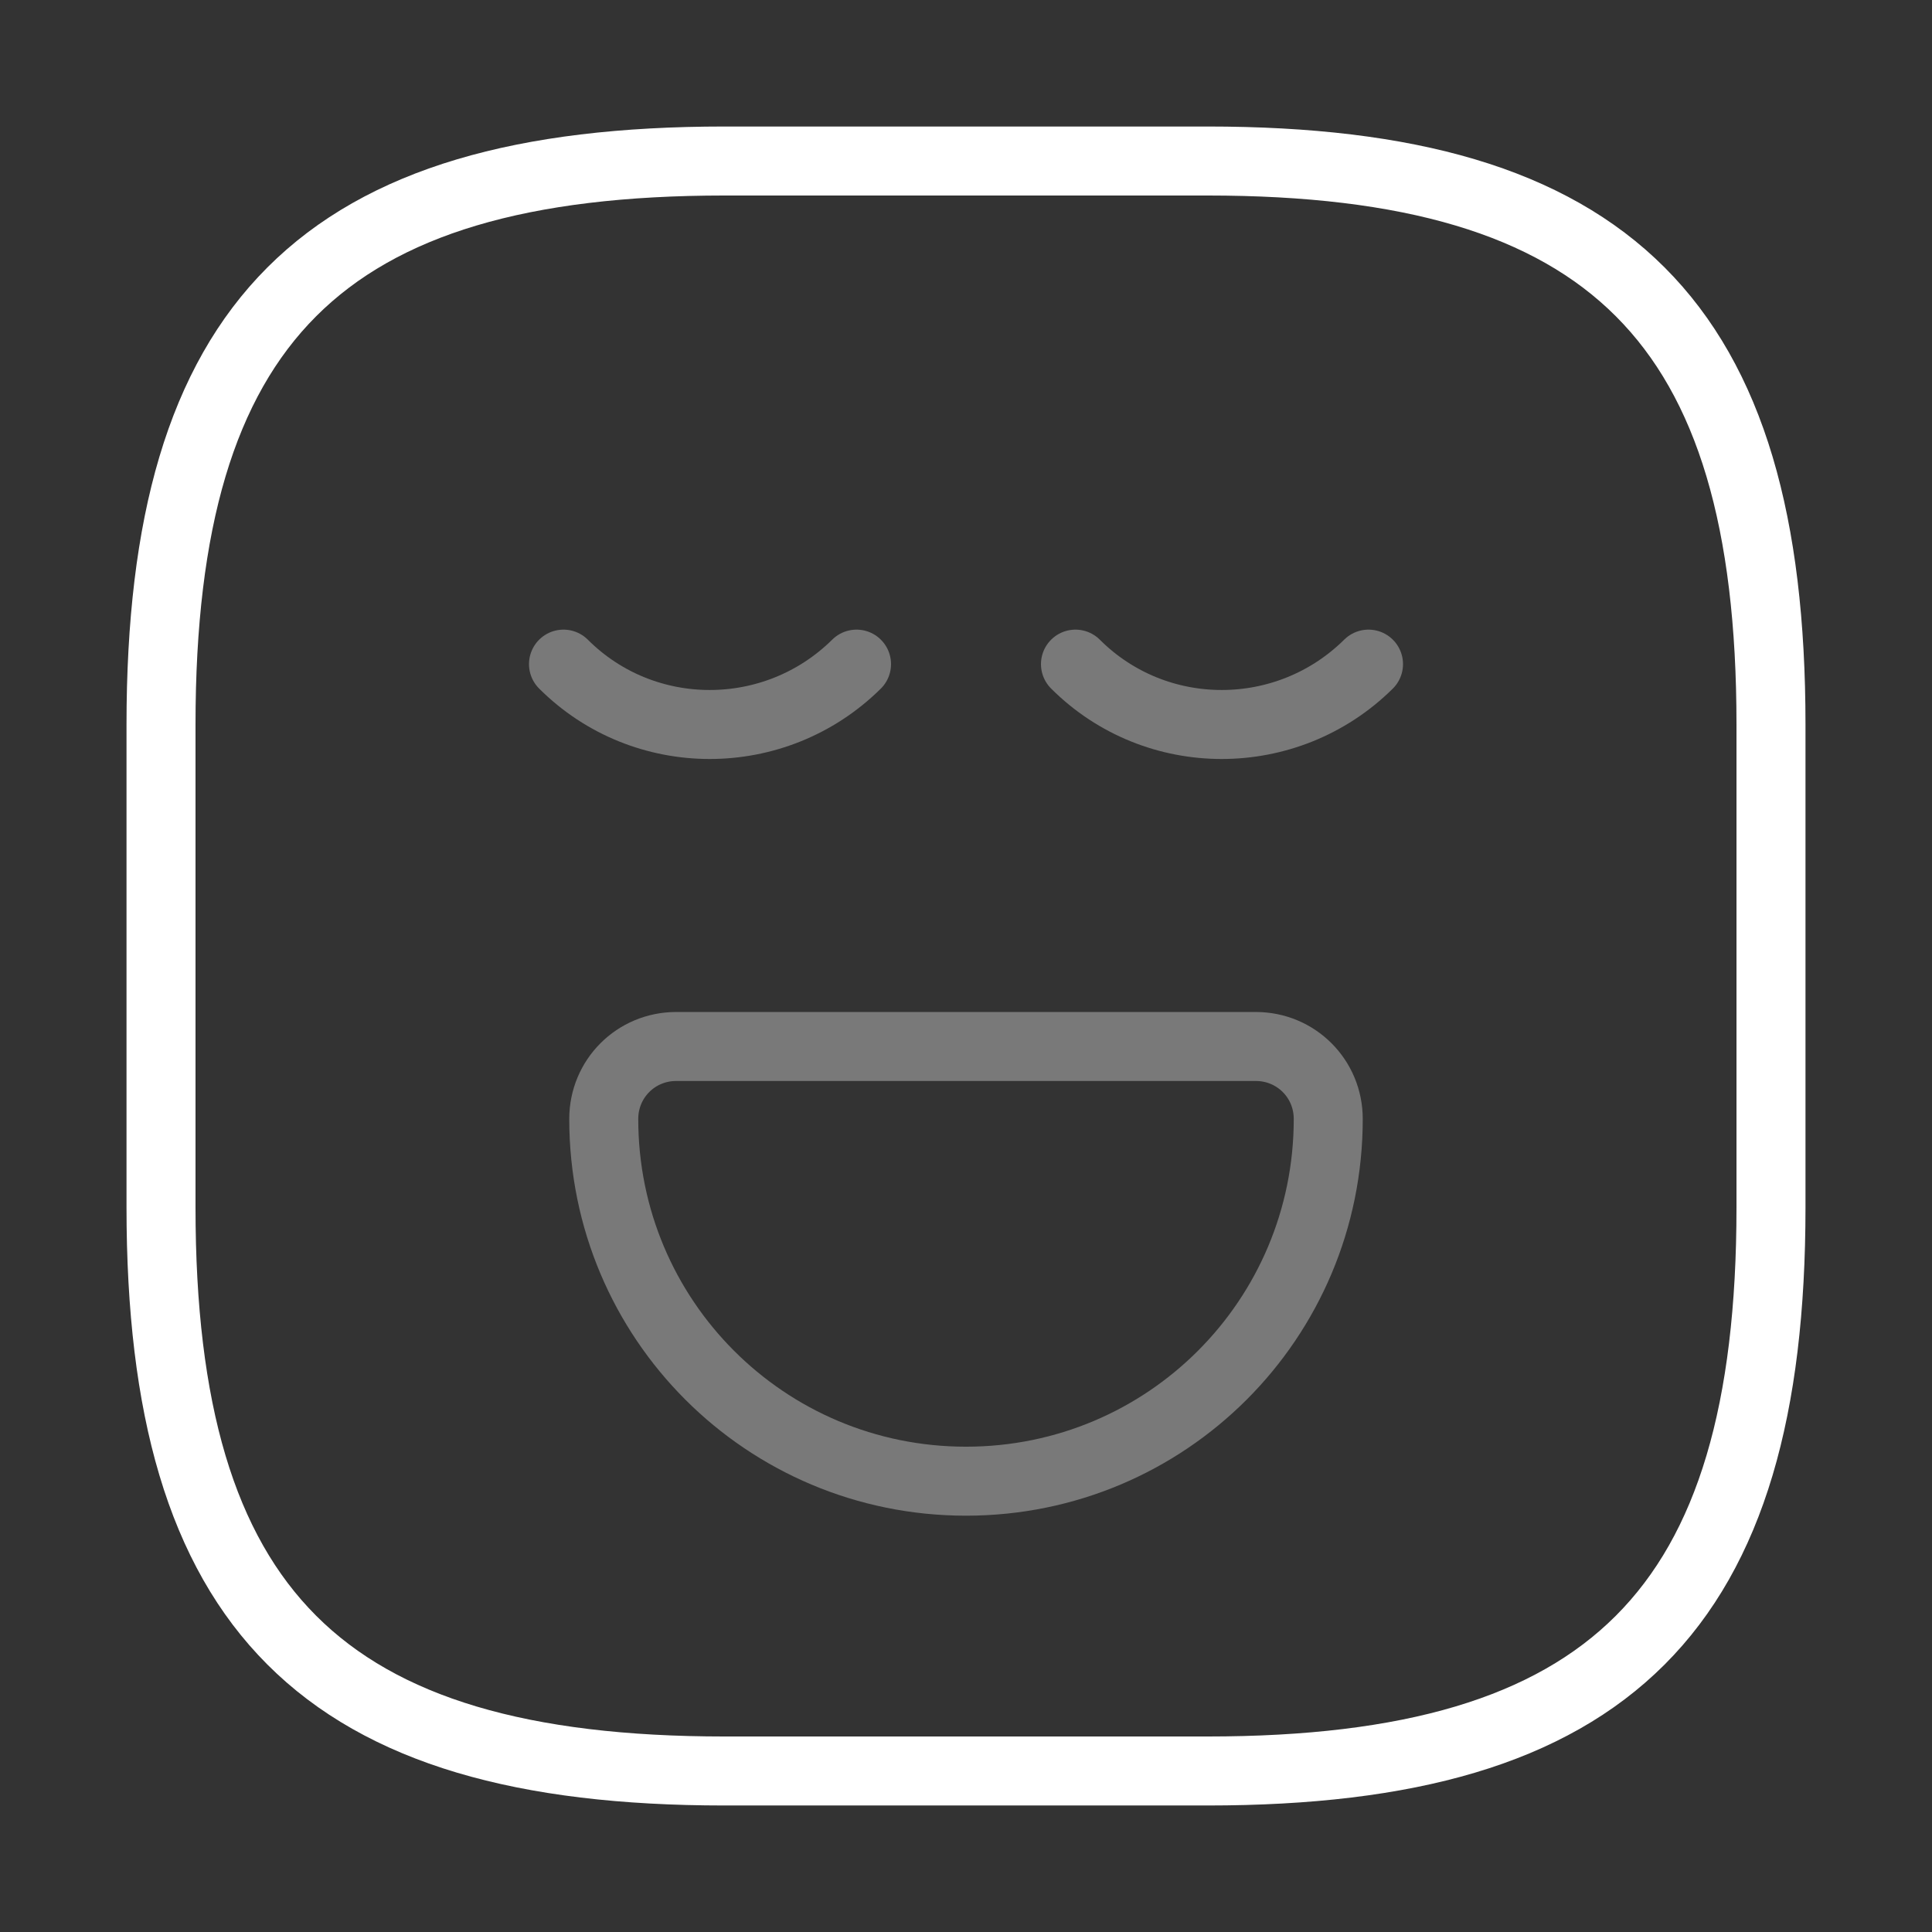 <svg width="56" height="56" viewBox="0 0 56 56" fill="none" xmlns="http://www.w3.org/2000/svg">
<rect x="0" y="0" width="56" height="56" fill="#333333" stroke="none"/>
<path d="M21 51.333H35C46.667 51.333 51.333 46.667 51.333 35V21C51.333 9.333 46.667 4.667 35 4.667H21C9.333 4.667 4.667 9.333 4.667 21V35C4.667 46.667 9.333 51.333 21 51.333Z" stroke="white" stroke-width="2" stroke-linecap="round" stroke-linejoin="round"/>
<path opacity="0.34" d="M16.333 19.25C18.667 21.583 22.47 21.583 24.827 19.25" stroke="white" stroke-width="2" stroke-miterlimit="10" stroke-linecap="round" stroke-linejoin="round"/>
<path opacity="0.34" d="M31.173 19.25C33.507 21.583 37.31 21.583 39.667 19.25" stroke="white" stroke-width="2" stroke-miterlimit="10" stroke-linecap="round" stroke-linejoin="round"/>
<path opacity="0.34" d="M19.6 30.333H36.4C37.567 30.333 38.5 31.267 38.5 32.433C38.5 38.243 33.81 42.933 28 42.933C22.19 42.933 17.5 38.243 17.5 32.433C17.5 31.267 18.433 30.333 19.6 30.333Z" stroke="white" stroke-width="2" stroke-miterlimit="10" stroke-linecap="round" stroke-linejoin="round"/>
</svg>
